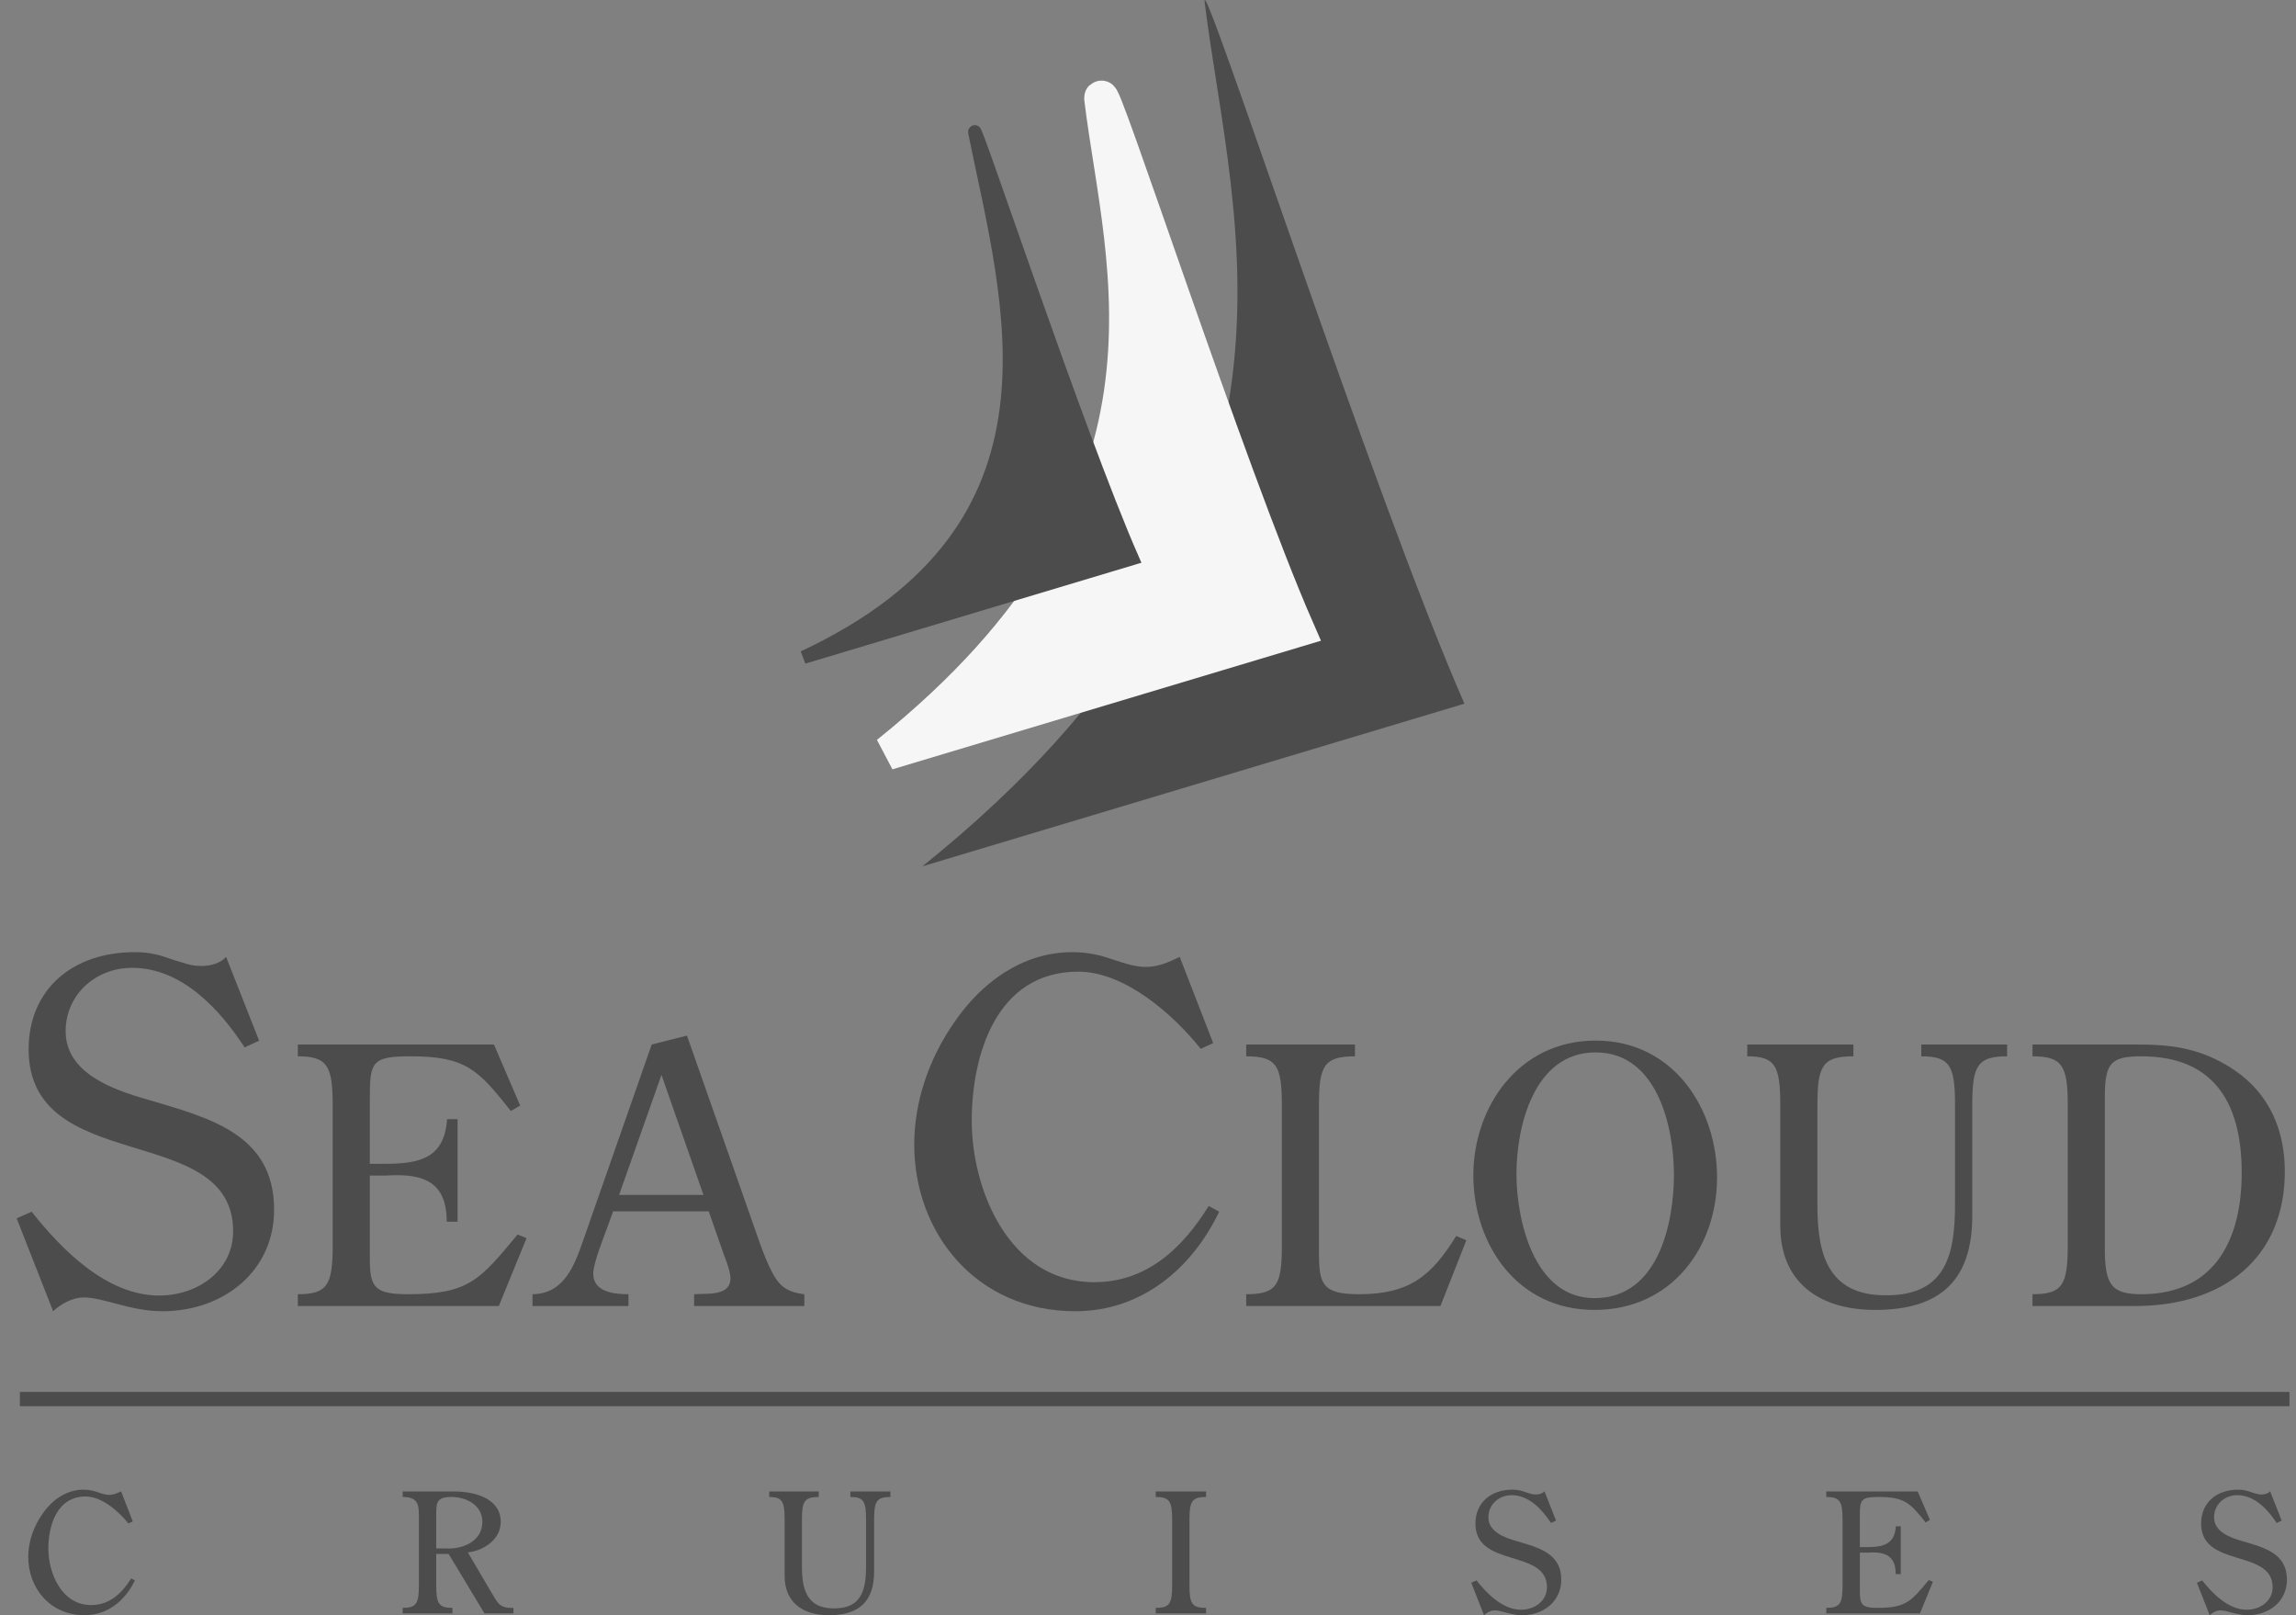 <svg width="91" height="64" viewBox="0 0 91 64" fill="none" xmlns="http://www.w3.org/2000/svg">
<rect x="0" y="0" width="91" height="64" fill="#808080" stroke="none"/>
<path d="M90.741 55.153H0.788V55.719H90.741V55.153Z" fill="#4C4C4C"/>
<path d="M4.799 59.091C4.646 59.164 4.508 59.23 4.327 59.23C4.182 59.23 4.043 59.183 3.884 59.13C3.732 59.078 3.552 59.025 3.309 59.025C2.609 59.025 2.041 59.46 1.681 59.988C1.328 60.49 1.12 61.09 1.12 61.691C1.12 62.925 1.986 64 3.351 64C4.279 64 4.972 63.4 5.346 62.621L5.2 62.542C4.847 63.109 4.355 63.598 3.614 63.598C2.429 63.598 1.916 62.311 1.916 61.361C1.916 60.477 2.242 59.295 3.392 59.295C4.043 59.295 4.715 59.896 5.09 60.364L5.263 60.285L4.799 59.091Z" fill="#4C4C4C"/>
<path fill-rule="evenodd" clip-rule="evenodd" d="M17.781 61.572L19.201 63.927H20.351V63.709C19.79 63.729 19.728 63.511 19.471 63.089L18.543 61.512C19.208 61.433 19.846 60.978 19.846 60.305C19.846 59.361 18.807 59.097 17.996 59.097H15.959V59.315C16.638 59.315 16.603 59.698 16.603 60.232V62.806C16.603 63.538 16.506 63.709 15.959 63.709V63.927H17.933V63.709C17.386 63.709 17.289 63.538 17.289 62.806V61.572L17.781 61.572ZM17.289 60.034C17.289 59.539 17.303 59.315 17.885 59.315C18.508 59.315 19.118 59.651 19.118 60.305C19.118 61.063 18.349 61.4 17.649 61.354H17.289V60.034H17.289Z" fill="#4C4C4C"/>
<path d="M34.326 62.02C34.326 62.911 34.202 63.736 33.051 63.729C31.964 63.736 31.784 62.944 31.784 62.073V60.219C31.784 59.493 31.874 59.315 32.449 59.315V59.097H30.488V59.315C31.007 59.315 31.098 59.493 31.098 60.219V62.449C31.098 63.472 31.797 64 32.85 64C34.084 64 34.645 63.426 34.645 62.258V60.219C34.645 59.493 34.735 59.315 35.289 59.315V59.097H33.703V59.315C34.236 59.315 34.326 59.493 34.326 60.219V62.02H34.326Z" fill="#4C4C4C"/>
<path d="M47.143 60.219C47.143 59.493 47.24 59.315 47.801 59.315V59.097H45.806V59.315C46.36 59.315 46.457 59.493 46.457 60.219V62.806C46.457 63.538 46.36 63.709 45.806 63.709V63.927H47.801V63.709C47.24 63.709 47.143 63.538 47.143 62.806V60.219H47.143Z" fill="#4C4C4C"/>
<path d="M61.215 59.091C61.132 59.183 60.993 59.216 60.875 59.216C60.723 59.216 60.661 59.183 60.501 59.137C60.294 59.065 60.169 59.025 59.947 59.025C59.088 59.025 58.478 59.54 58.478 60.371C58.478 62.139 61.312 61.361 61.312 62.892C61.312 63.439 60.82 63.782 60.287 63.782C59.566 63.782 58.943 63.156 58.52 62.621L58.312 62.713L58.818 64C58.922 63.901 59.088 63.809 59.24 63.809C59.518 63.809 59.892 64 60.328 64C61.187 64 61.88 63.439 61.88 62.595C61.88 61.545 60.986 61.321 60.113 61.064C59.628 60.925 58.991 60.694 58.991 60.12C58.991 59.625 59.393 59.243 59.912 59.243C60.605 59.243 61.132 59.823 61.471 60.345L61.672 60.252L61.215 59.091Z" fill="#4C4C4C"/>
<path d="M75.335 60.476H75.141C75.092 61.189 74.649 61.301 73.998 61.301H73.713V60.067C73.713 59.421 73.755 59.315 74.462 59.315C75.48 59.315 75.709 59.553 76.319 60.325L76.492 60.225L76.007 59.097H72.383V59.315C72.931 59.315 73.028 59.493 73.028 60.219V62.806C73.028 63.538 72.931 63.709 72.383 63.709V63.927H76.097L76.61 62.674L76.443 62.608C75.751 63.439 75.549 63.709 74.42 63.709C73.79 63.709 73.714 63.578 73.714 63.043V61.519H73.998C74.545 61.486 75.141 61.525 75.134 62.37H75.335L75.335 60.476Z" fill="#4C4C4C"/>
<path d="M89.975 59.091C89.892 59.183 89.754 59.216 89.636 59.216C89.484 59.216 89.421 59.183 89.262 59.137C89.054 59.065 88.929 59.025 88.708 59.025C87.849 59.025 87.239 59.54 87.239 60.371C87.239 62.139 90.073 61.361 90.073 62.892C90.073 63.439 89.581 63.782 89.047 63.782C88.327 63.782 87.703 63.156 87.281 62.621L87.073 62.713L87.579 64C87.682 63.901 87.849 63.809 88.001 63.809C88.278 63.809 88.652 64 89.089 64C89.948 64 90.641 63.439 90.641 62.595C90.641 61.545 89.747 61.321 88.874 61.064C88.389 60.925 87.752 60.694 87.752 60.12C87.752 59.625 88.153 59.243 88.673 59.243C89.366 59.243 89.892 59.823 90.232 60.345L90.433 60.252L89.975 59.091Z" fill="#4C4C4C"/>
<path d="M8.962 37.915C8.724 38.179 8.328 38.274 7.991 38.274C7.555 38.274 7.377 38.179 6.921 38.047C6.327 37.84 5.97 37.727 5.336 37.727C2.879 37.727 1.135 39.199 1.135 41.576C1.135 46.634 9.24 44.407 9.24 48.785C9.24 50.351 7.833 51.333 6.307 51.333C4.246 51.333 2.463 49.54 1.254 48.011L0.66 48.275L2.106 51.955C2.403 51.672 2.879 51.408 3.315 51.408C4.107 51.408 5.177 51.955 6.426 51.955C8.883 51.955 10.864 50.351 10.864 47.936C10.864 44.935 8.308 44.294 5.811 43.558C4.424 43.161 2.602 42.501 2.602 40.859C2.602 39.444 3.751 38.349 5.237 38.349C7.218 38.349 8.724 40.01 9.695 41.501L10.27 41.236L8.962 37.915Z" fill="#4C4C4C"/>
<path d="M18.135 44.345H17.719C17.615 45.874 16.664 46.114 15.267 46.114H14.658V43.468C14.658 42.081 14.747 41.854 16.263 41.854C18.447 41.854 18.938 42.364 20.246 44.02L20.617 43.807L19.577 41.387H11.804V41.854C12.978 41.854 13.186 42.236 13.186 43.793V49.342C13.186 50.913 12.978 51.281 11.804 51.281V51.748H19.77L20.87 49.058L20.513 48.917C19.027 50.7 18.596 51.281 16.174 51.281C14.821 51.281 14.658 50.997 14.658 49.851V46.581H15.267C16.441 46.511 17.719 46.596 17.704 48.407H18.135V44.345Z" fill="#4C4C4C"/>
<path fill-rule="evenodd" clip-rule="evenodd" d="M25.83 41.387L23.126 49.115C22.784 50.092 22.383 51.266 21.105 51.281V51.748H24.909V51.281C24.3 51.281 23.512 51.181 23.512 50.46C23.512 50.049 23.958 48.945 24.107 48.535L24.3 47.997H28.089L28.699 49.738C28.788 49.95 28.951 50.417 28.951 50.644C28.951 51.38 28.015 51.238 27.51 51.281V51.748H31.879V51.281C31.508 51.238 31.166 51.139 30.913 50.87C30.512 50.46 30.125 49.285 29.932 48.733L27.227 41.033L25.83 41.387ZM27.881 47.346H24.537L26.217 42.59L27.881 47.346Z" fill="#4C4C4C"/>
<path d="M46.757 37.915C46.321 38.123 45.925 38.312 45.41 38.312C44.993 38.312 44.597 38.179 44.141 38.029C43.705 37.877 43.19 37.727 42.497 37.727C40.495 37.727 38.871 38.972 37.84 40.482C36.83 41.916 36.235 43.633 36.235 45.35C36.235 48.879 38.712 51.955 42.616 51.955C45.271 51.955 47.252 50.238 48.322 48.011L47.906 47.785C46.896 49.408 45.489 50.804 43.369 50.804C39.98 50.804 38.514 47.124 38.514 44.407C38.514 41.878 39.445 38.5 42.734 38.5C44.597 38.5 46.519 40.218 47.589 41.557L48.084 41.331L46.757 37.915Z" fill="#4C4C4C"/>
<path d="M57.715 48.973C56.735 50.559 55.858 51.281 53.866 51.281C52.395 51.281 52.276 50.87 52.276 49.625V43.793C52.276 42.236 52.469 41.854 53.703 41.854V41.387H49.393V41.854C50.612 41.854 50.805 42.236 50.805 43.793V49.342C50.805 50.913 50.612 51.281 49.393 51.281V51.748H57.091L58.117 49.143L57.715 48.973Z" fill="#4C4C4C"/>
<path fill-rule="evenodd" clip-rule="evenodd" d="M68.054 46.652C68.054 43.949 66.346 41.231 63.239 41.231C60.178 41.231 58.395 43.878 58.395 46.567C58.395 49.271 60.103 51.903 63.195 51.903C66.271 51.903 68.054 49.398 68.054 46.652ZM63.239 41.699C65.706 41.699 66.345 44.699 66.345 46.539C66.345 48.422 65.751 51.436 63.195 51.436C60.757 51.436 60.103 48.266 60.103 46.511C60.104 44.685 60.772 41.699 63.239 41.699Z" fill="#4C4C4C"/>
<path d="M77.486 47.657C77.486 49.568 77.218 51.337 74.751 51.323C72.418 51.337 72.032 49.639 72.032 47.77V43.793C72.032 42.236 72.225 41.854 73.458 41.854V41.387H69.252V41.854C70.367 41.854 70.56 42.236 70.56 43.793V48.577C70.56 50.771 72.061 51.903 74.32 51.903C76.966 51.903 78.169 50.672 78.169 48.167V43.793C78.169 42.237 78.362 41.854 79.551 41.854V41.387H76.148V41.854C77.293 41.854 77.486 42.237 77.486 43.793L77.486 47.657Z" fill="#4C4C4C"/>
<path fill-rule="evenodd" clip-rule="evenodd" d="M84.628 51.748C88.105 51.748 90.557 49.865 90.557 46.412C90.557 44.812 89.963 43.355 88.566 42.406C87.169 41.458 85.876 41.387 84.628 41.387H80.556V41.854C81.745 41.854 81.953 42.236 81.953 43.793V49.342C81.953 50.913 81.745 51.281 80.556 51.281V51.748H84.628V51.748ZM83.424 43.652C83.409 42.166 83.587 41.854 84.865 41.854C87.897 41.854 88.848 43.892 88.848 46.468C88.848 49.002 87.868 51.281 84.865 51.281C83.647 51.281 83.409 50.87 83.424 49.356V43.652Z" fill="#4C4C4C"/>
<path d="M58.041 27.882C54.425 19.634 47.55 -1.52 47.746 0.087C48.82 8.865 53.118 21.034 36.557 34.327L58.041 27.882Z" fill="#4C4C4C"/>
<path d="M51.436 24.962C48.7 18.72 43.497 2.711 43.646 3.926C44.458 10.57 47.711 19.779 35.177 29.84L51.436 24.962Z" fill="#F6F6F6"/>
<path d="M51.436 24.962C48.7 18.72 43.497 2.711 43.646 3.926C44.458 10.57 47.711 19.779 35.177 29.84L51.436 24.962Z" stroke="#F6F6F6" stroke-width="1.343" stroke-miterlimit="3.864"/>
<path d="M44.883 22.133C42.689 17.128 38.441 4.301 38.636 5.265C39.994 11.988 42.846 20.911 31.845 26.045L44.883 22.133Z" fill="#4C4C4C" stroke="#4C4C4C" stroke-width="0.52" stroke-miterlimit="3.864"/>
</svg>

